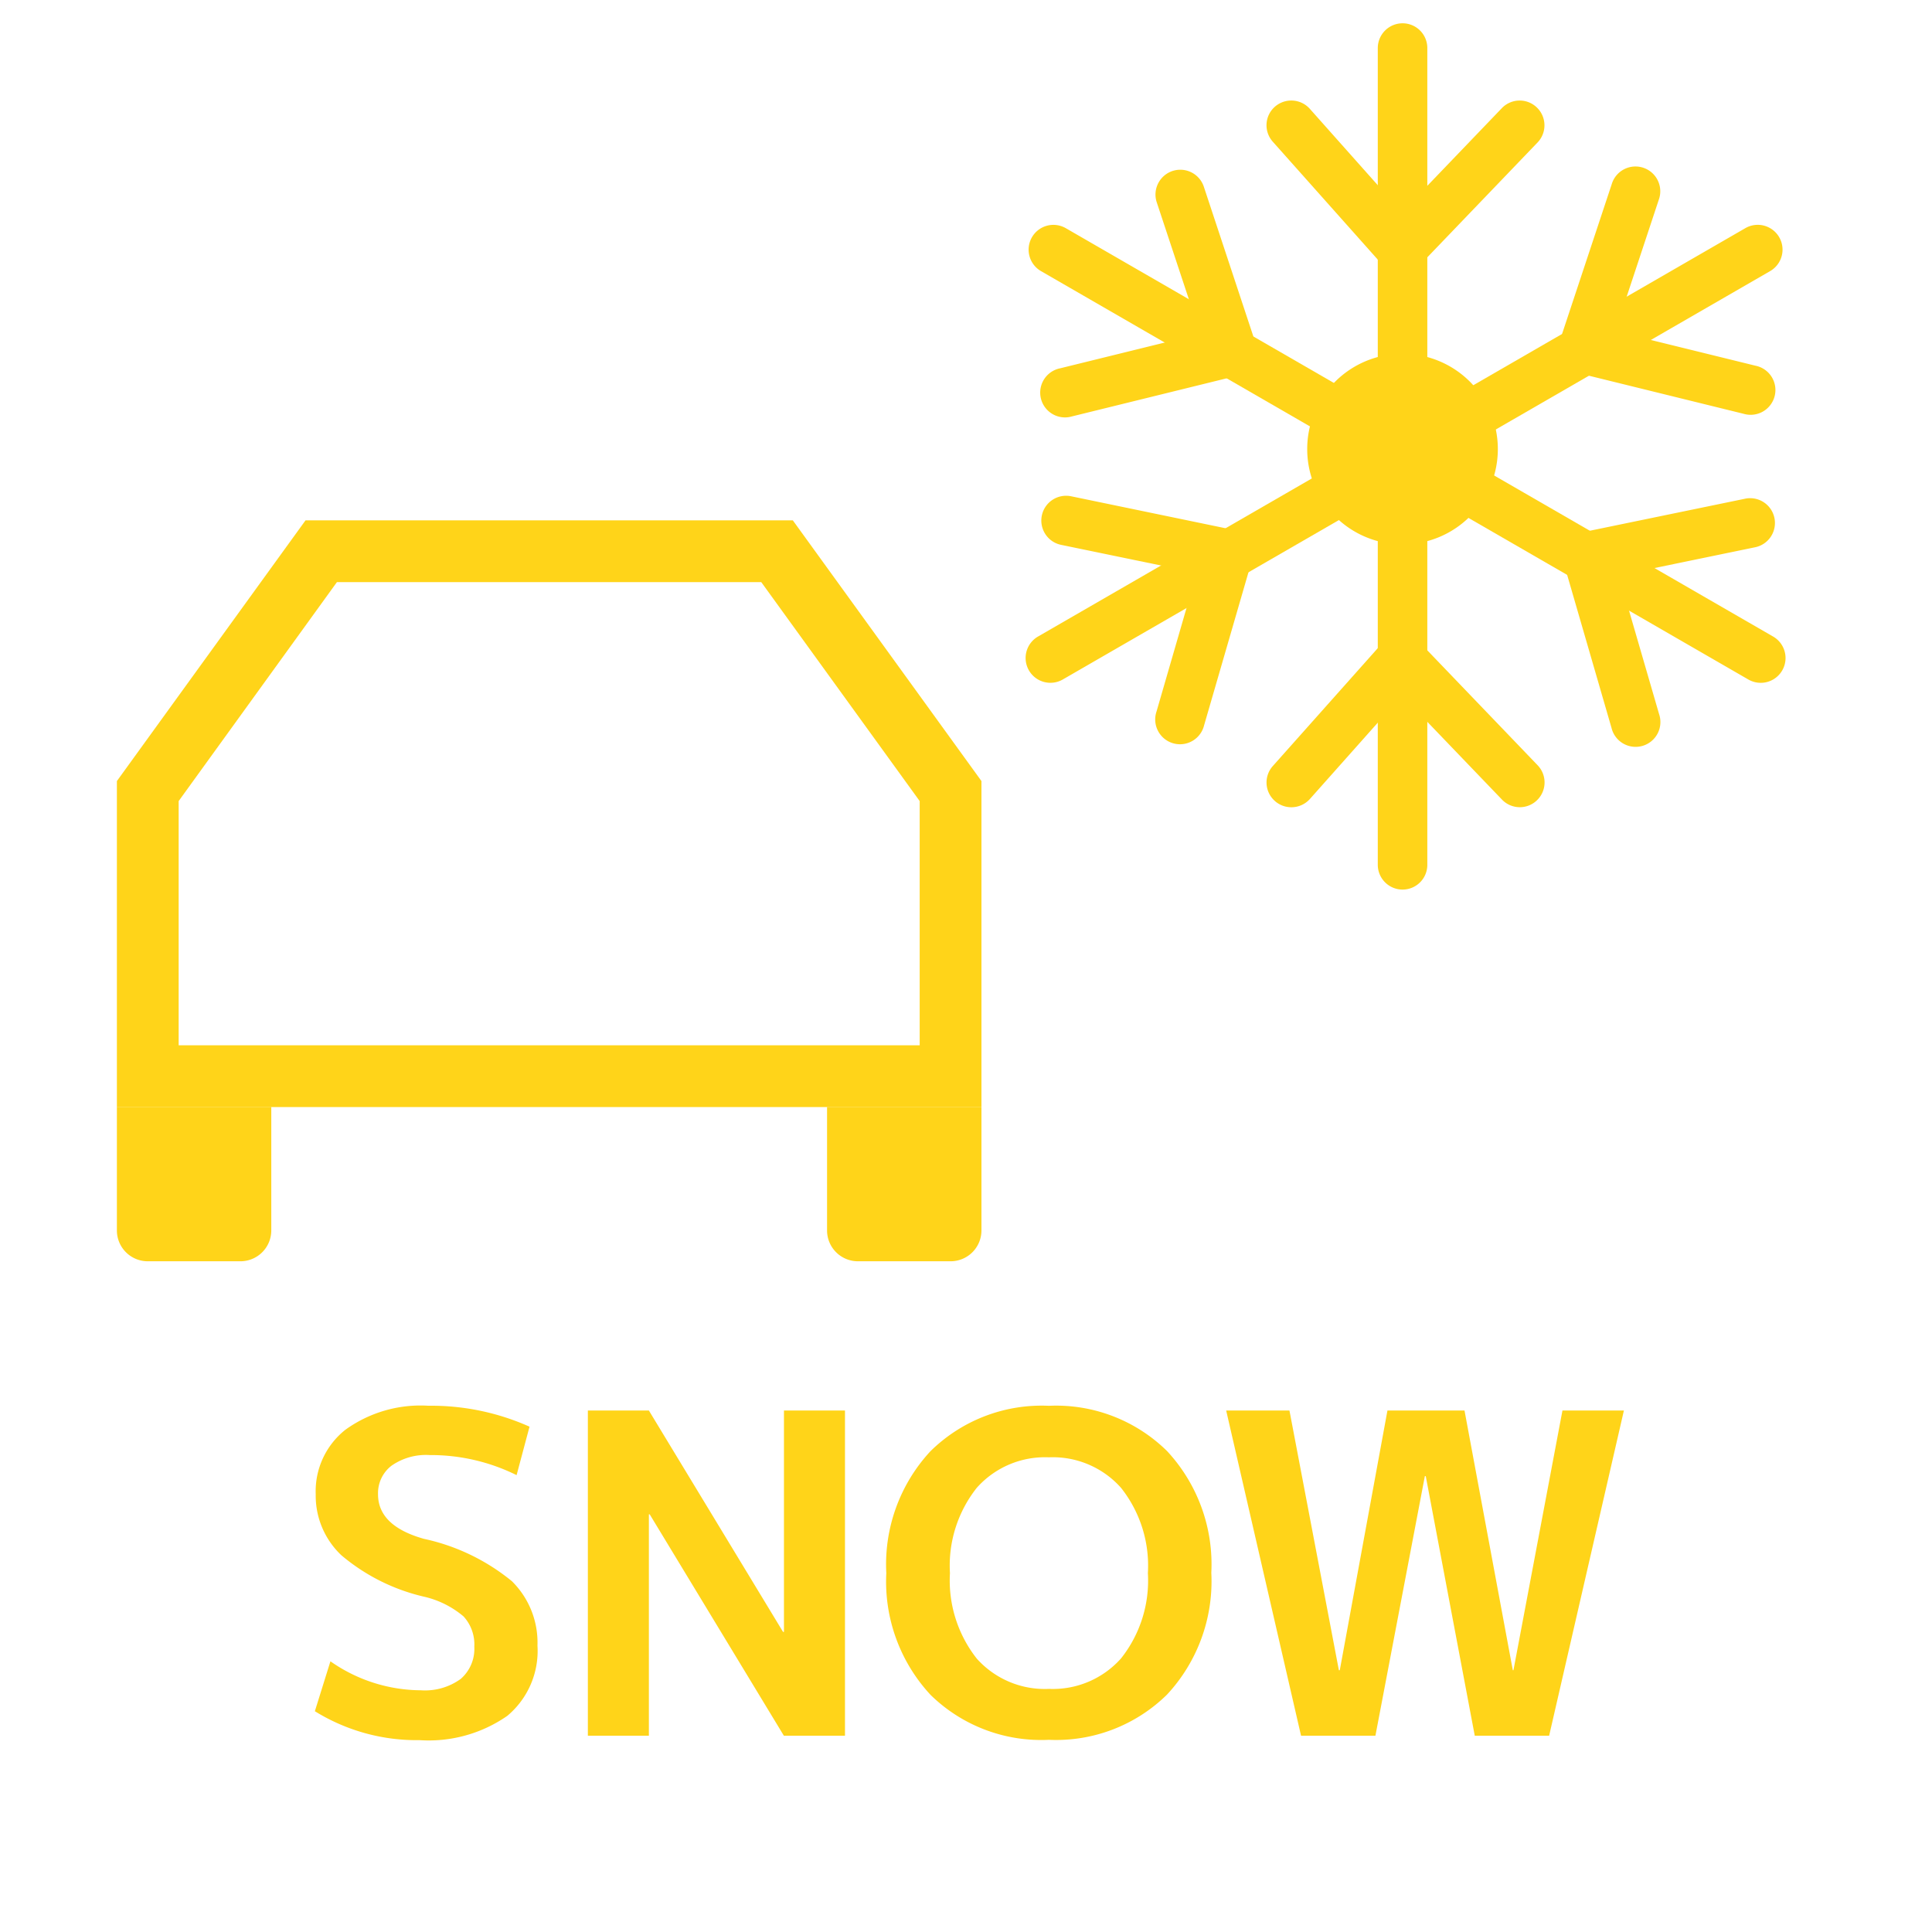 <svg xmlns="http://www.w3.org/2000/svg" xmlns:xlink="http://www.w3.org/1999/xlink" width="36" height="36" viewBox="0 0 36 36">
  <defs>
    <clipPath id="clip-path">
      <rect id="長方形_158050" data-name="長方形 158050" width="36" height="36" transform="translate(-0.067 -0.067)"/>
    </clipPath>
  </defs>
  <g id="snow" transform="translate(0.067 0.067)" clip-path="url(#clip-path)">
    <g id="グループ_140840" data-name="グループ 140840" transform="translate(3.111 0.366)">
      <g id="グループ_140833" data-name="グループ 140833" transform="translate(-1 9.263)">
        <path id="パス_179310" data-name="パス 179310" d="M14.959,9.781V5.231l-2.952-4.08H4.1L1.151,5.231v4.55H14.959m1.151,1.151H0V4.858L3.515,0h9.08l3.515,4.858Z" transform="translate(0)" fill="#ffd419"/>
        <path id="パス_178969" data-name="パス 178969" d="M0,0H2.877V2.3a.575.575,0,0,1-.575.575H.575A.575.575,0,0,1,0,2.3Z" transform="translate(0 10.931)" fill="#ffd419"/>
        <path id="パス_178970" data-name="パス 178970" d="M0,0H2.877V2.3a.575.575,0,0,1-.575.575H.575A.575.575,0,0,1,0,2.3Z" transform="translate(13.233 10.931)" fill="#ffd419"/>
      </g>
      <g id="グループ_140838" data-name="グループ 140838" transform="translate(14.727)">
        <path id="パス_178991" data-name="パス 178991" d="M1.776,0A1.776,1.776,0,1,1,0,1.776,1.776,1.776,0,0,1,1.776,0Z" transform="translate(6.453 6.159)" fill="#ffd419"/>
        <g id="グループ_140835" data-name="グループ 140835" transform="translate(5.695)">
          <path id="パス_178983" data-name="パス 178983" d="M-8512.688,3072.473a.462.462,0,0,1-.462-.461v-15.22a.462.462,0,0,1,.462-.461.461.461,0,0,1,.461.461v15.22A.461.461,0,0,1-8512.688,3072.473Z" transform="translate(8515.223 -3056.33)" fill="#ffd419"/>
          <path id="パス_178984" data-name="パス 178984" d="M-8515.605,3075.58a.46.46,0,0,1-.308-.117.46.46,0,0,1-.037-.652l2.048-2.3a.465.465,0,0,1,.337-.155h.009a.459.459,0,0,1,.332.142l2.208,2.3a.461.461,0,0,1-.014.653.46.46,0,0,1-.651-.014l-1.863-1.94-1.715,1.928A.463.463,0,0,1-8515.605,3075.58Z" transform="translate(8516.068 -3060.971)" fill="#ffd419"/>
          <path id="パス_178985" data-name="パス 178985" d="M-8513.557,3075.58h-.009a.464.464,0,0,1-.337-.155l-2.048-2.3a.46.46,0,0,1,.037-.651.463.463,0,0,1,.653.038l1.715,1.928,1.863-1.941a.46.46,0,0,1,.651-.013.461.461,0,0,1,.014.653l-2.208,2.3A.458.458,0,0,1-8513.557,3075.58Z" transform="translate(8516.068 -3070.917)" fill="#ffd419"/>
        </g>
        <g id="グループ_140836" data-name="グループ 140836" transform="translate(16.571 9.865) rotate(120)">
          <path id="パス_178983-2" data-name="パス 178983" d="M.462,16.143A.462.462,0,0,1,0,15.682V.462a.462.462,0,0,1,.924,0v15.22A.462.462,0,0,1,.462,16.143Z" transform="translate(2.072 0)" fill="#ffd419"/>
          <path id="パス_178984-2" data-name="パス 178984" d="M.462,3.224a.462.462,0,0,1-.345-.769L2.166.155A.461.461,0,0,1,2.5,0H2.51a.461.461,0,0,1,.333.142l2.208,2.3a.462.462,0,1,1-.666.639L2.523,1.142.807,3.07A.46.46,0,0,1,.462,3.224Z" transform="translate(0 11.385)" fill="#ffd419"/>
          <path id="パス_178985-2" data-name="パス 178985" d="M2.51,3.225H2.5a.461.461,0,0,1-.336-.155L.117.769A.462.462,0,1,1,.807.155L2.523,2.083,4.385.142a.462.462,0,1,1,.666.639l-2.208,2.3A.461.461,0,0,1,2.51,3.225Z" transform="translate(0 1.439)" fill="#ffd419"/>
        </g>
        <g id="グループ_140837" data-name="グループ 140837" transform="translate(13.981 1.793) rotate(60)">
          <path id="パス_178983-3" data-name="パス 178983" d="M.462,16.143A.462.462,0,0,1,0,15.682V.462a.462.462,0,0,1,.924,0v15.22A.462.462,0,0,1,.462,16.143Z" transform="translate(2.072 0)" fill="#ffd419"/>
          <path id="パス_178984-3" data-name="パス 178984" d="M.462,3.224a.462.462,0,0,1-.345-.769L2.166.155A.461.461,0,0,1,2.5,0H2.51a.461.461,0,0,1,.333.142l2.208,2.3a.462.462,0,1,1-.666.639L2.523,1.142.807,3.07A.46.46,0,0,1,.462,3.224Z" transform="translate(0 11.385)" fill="#ffd419"/>
          <path id="パス_178985-3" data-name="パス 178985" d="M2.51,3.225H2.5a.461.461,0,0,1-.336-.155L.117.769A.462.462,0,1,1,.807.155L2.523,2.083,4.385.142a.462.462,0,1,1,.666.639l-2.208,2.3A.461.461,0,0,1,2.51,3.225Z" transform="translate(0 1.439)" fill="#ffd419"/>
        </g>
      </g>
    </g>
    <path id="パス_180092" data-name="パス 180092" d="M-8.375-4.855a3.6,3.6,0,0,0-1.619-.374,1.119,1.119,0,0,0-.714.2.646.646,0,0,0-.249.531q0,.589.855.83a3.867,3.867,0,0,1,1.639.789,1.606,1.606,0,0,1,.477,1.2A1.577,1.577,0,0,1-8.549-.369a2.564,2.564,0,0,1-1.635.452,3.6,3.6,0,0,1-1.95-.539l.29-.93a2.956,2.956,0,0,0,1.685.54,1.133,1.133,0,0,0,.743-.212.741.741,0,0,0,.253-.6.772.772,0,0,0-.2-.564A1.743,1.743,0,0,0-10.1-2.59a3.667,3.667,0,0,1-1.54-.772A1.526,1.526,0,0,1-12.118-4.5a1.461,1.461,0,0,1,.552-1.2,2.394,2.394,0,0,1,1.548-.448,4.485,4.485,0,0,1,1.884.39ZM-7.047,0V-6.059H-5.91l2.5,4.125h.017V-6.059h1.137V0H-3.395l-2.5-4.125H-5.91V0ZM-.664-5.3a2.952,2.952,0,0,1,2.208-.847,2.946,2.946,0,0,1,2.2.842,3.1,3.1,0,0,1,.826,2.27,3.1,3.1,0,0,1-.826,2.27,2.946,2.946,0,0,1-2.2.842A2.946,2.946,0,0,1-.66-.759a3.1,3.1,0,0,1-.826-2.27A3.1,3.1,0,0,1-.664-5.3ZM.2-1.436a1.7,1.7,0,0,0,1.345.564A1.7,1.7,0,0,0,2.888-1.44a2.333,2.333,0,0,0,.5-1.589,2.333,2.333,0,0,0-.5-1.589,1.7,1.7,0,0,0-1.345-.569A1.7,1.7,0,0,0,.2-4.619,2.333,2.333,0,0,0-.3-3.03,2.35,2.35,0,0,0,.2-1.436Zm8.366-3.4H8.549L7.628,0H6.242L4.847-6.059H6.026L6.947-1.22h.017l.888-4.839H9.288l.9,4.839H10.2l.913-4.839h1.145L10.865,0H9.479Z" transform="translate(17.934 32.275)" fill="#ffd419"/>
  </g>
</svg>
